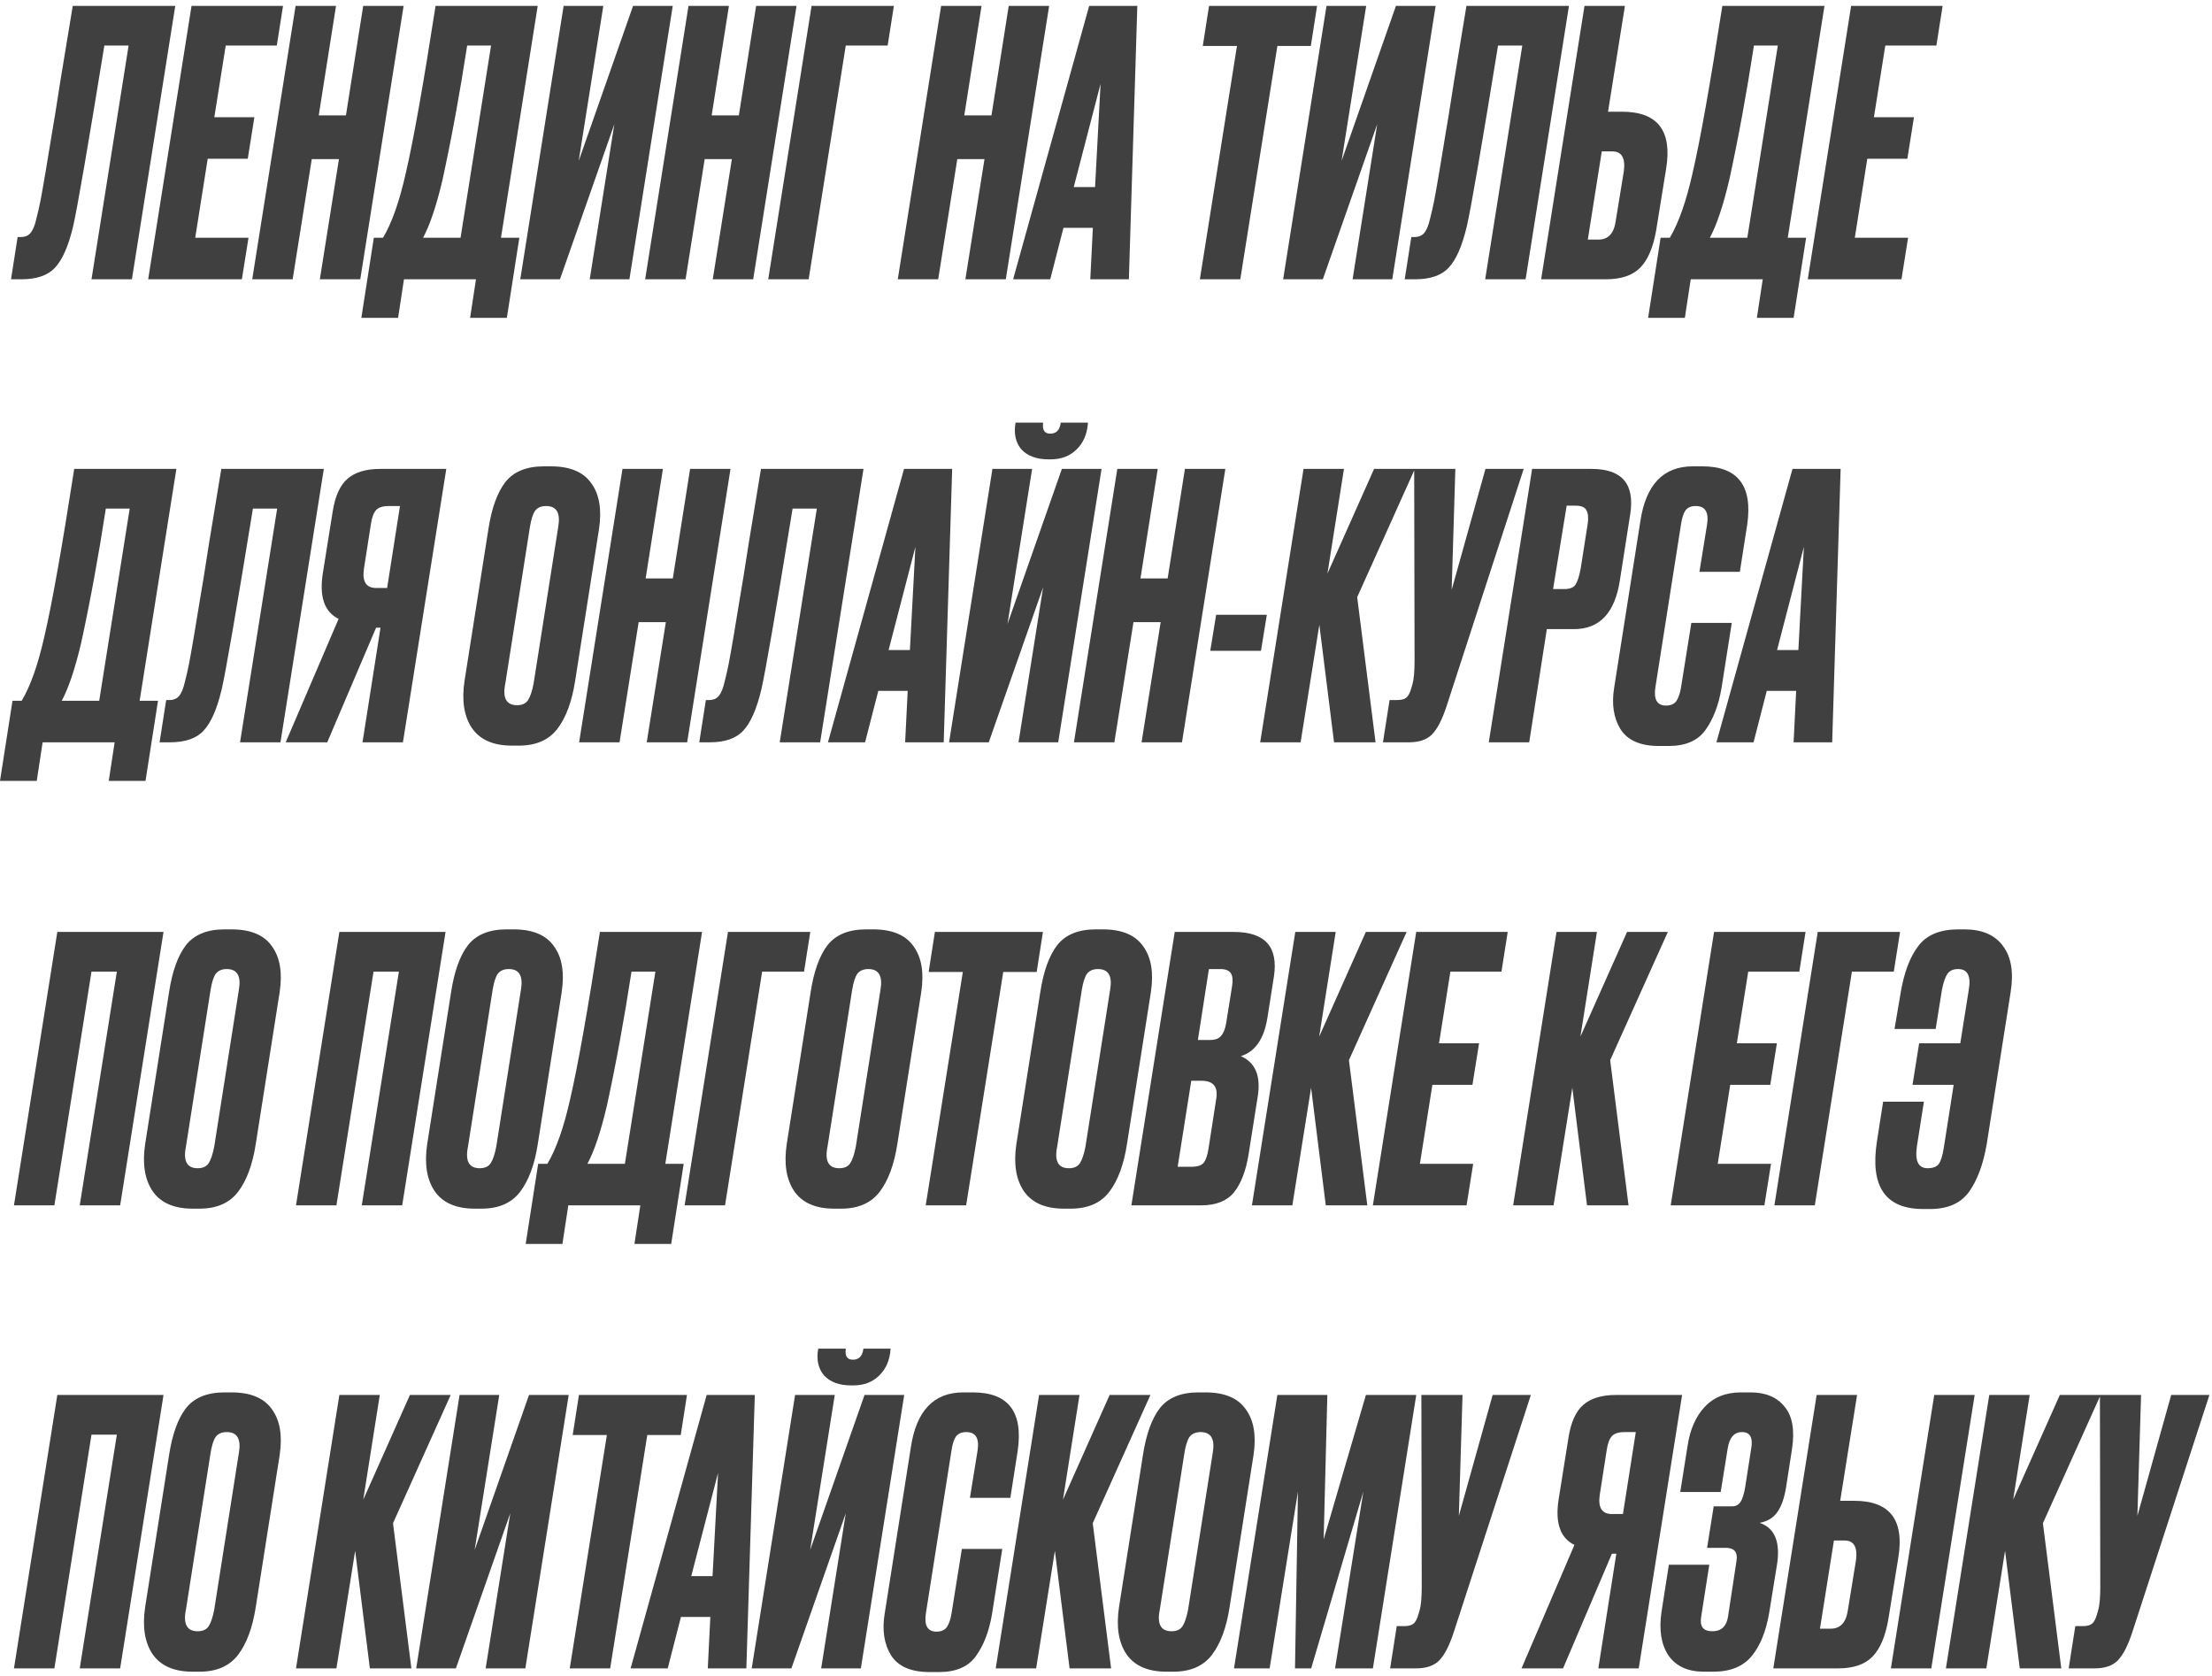 <?xml version="1.0" encoding="UTF-8"?> <svg xmlns="http://www.w3.org/2000/svg" width="301" height="228" viewBox="0 0 301 228" fill="none"> <path d="M12.45 38L17.5 6.2H14.2C11.933 20.133 10.517 28.333 9.95 30.8C9.317 33.467 8.5 35.333 7.5 36.4C6.533 37.467 5 38 2.9 38H1.5L2.4 32.25H2.8C3.4 32.25 3.85 32.067 4.15 31.7C4.483 31.3 4.75 30.65 4.95 29.75C5.15 28.983 5.333 28.183 5.5 27.35C5.667 26.483 5.9 25.167 6.2 23.4C6.5 21.633 6.767 20.017 7 18.55C7.267 17.05 7.683 14.467 8.25 10.8C8.85 7.133 9.4 3.8 9.9 0.8H23.85L17.95 38H12.45ZM26.064 0.8H38.514L37.664 6.2H30.714L29.164 15.95H34.614L33.714 21.6H28.264L26.564 32.35H33.814L32.914 38H20.164L26.064 0.8ZM42.423 21.65L39.823 38H34.323L40.223 0.8H45.723L43.373 15.7H47.073L49.423 0.8H54.923L49.023 38H43.523L46.123 21.65H42.423ZM50.87 32.35H52.12C53.32 30.35 54.353 27.417 55.22 23.55C56.253 19.117 57.603 11.533 59.27 0.8H73.17L68.17 32.35H70.67L68.97 43.25H63.97L64.77 38H54.97L54.17 43.25H49.17L50.87 32.35ZM57.57 32.35H62.67L66.82 6.2H63.57C62.57 12.7 61.453 18.783 60.22 24.45C59.387 27.983 58.503 30.617 57.57 32.35ZM80.246 38L83.597 16.9L76.197 38H70.796L76.697 0.8H82.097L78.746 21.9L86.147 0.8H91.546L85.647 38H80.246ZM95.89 21.65L93.29 38H87.79L93.69 0.8H99.19L96.84 15.7H100.54L102.89 0.8H108.39L102.49 38H96.99L99.59 21.65H95.89ZM110.037 38H104.537L110.437 0.8H121.637L120.787 6.2H115.087L110.037 38ZM130.265 21.65L127.665 38H122.165L128.065 0.8H133.565L131.215 15.7H134.915L137.265 0.8H142.765L136.865 38H131.365L133.965 21.65H130.265ZM148.362 38L148.712 31H144.712L142.912 38H137.862L148.212 0.8H154.762L153.612 38H148.362ZM146.112 25.45H149.012L149.762 11.4L146.112 25.45ZM164.522 0.8H179.222L178.372 6.25H173.822L168.772 38H163.272L168.322 6.25H163.672L164.522 0.8ZM184.055 38L187.405 16.9L180.005 38H174.605L180.505 0.8H185.905L182.555 21.9L189.955 0.8H195.355L189.455 38H184.055ZM202.098 38L207.148 6.2H203.848C201.582 20.133 200.165 28.333 199.598 30.8C198.965 33.467 198.148 35.333 197.148 36.4C196.182 37.467 194.648 38 192.548 38H191.148L192.048 32.25H192.448C193.048 32.25 193.498 32.067 193.798 31.7C194.132 31.3 194.398 30.65 194.598 29.75C194.798 28.983 194.982 28.183 195.148 27.35C195.315 26.483 195.548 25.167 195.848 23.4C196.148 21.633 196.415 20.017 196.648 18.55C196.915 17.05 197.332 14.467 197.898 10.8C198.498 7.133 199.048 3.8 199.548 0.8H213.498L207.598 38H202.098ZM218.813 15.2H220.713C225.579 15.2 227.579 17.8 226.713 23L225.363 31.35C224.963 33.65 224.246 35.333 223.213 36.4C222.179 37.467 220.613 38 218.513 38H209.712L215.613 0.8H221.113L218.813 15.2ZM216.063 32.6H217.513C218.846 32.6 219.629 31.75 219.863 30.05L220.963 23.3C221.196 21.5 220.679 20.6 219.413 20.6H217.963L216.063 32.6ZM225.968 32.35H227.218C228.418 30.35 229.451 27.417 230.318 23.55C231.351 19.117 232.701 11.533 234.368 0.8H248.268L243.268 32.35H245.768L244.068 43.25H239.068L239.868 38H230.068L229.268 43.25H224.268L225.968 32.35ZM232.668 32.35H237.768L241.918 6.2H238.668C237.668 12.7 236.551 18.783 235.318 24.45C234.484 27.983 233.601 30.617 232.668 32.35ZM251.894 0.8H264.344L263.494 6.2H256.544L254.994 15.95H260.444L259.544 21.6H254.094L252.394 32.35H259.644L258.744 38H245.994L251.894 0.8ZM1.7 95.35H2.95C4.15 93.35 5.183 90.417 6.05 86.55C7.083 82.117 8.433 74.533 10.1 63.8H24L19 95.35H21.5L19.8 106.25H14.8L15.6 101H5.8L5 106.25H-1.19209e-07L1.7 95.35ZM8.4 95.35H13.5L17.65 69.2H14.4C13.4 75.7 12.283 81.783 11.05 87.45C10.217 90.983 9.333 93.617 8.4 95.35ZM32.665 101L37.715 69.2H34.415C32.148 83.133 30.732 91.333 30.165 93.8C29.532 96.467 28.715 98.333 27.715 99.4C26.748 100.467 25.215 101 23.115 101H21.715L22.615 95.25H23.015C23.615 95.25 24.065 95.067 24.365 94.7C24.698 94.3 24.965 93.65 25.165 92.75C25.365 91.983 25.548 91.183 25.715 90.35C25.881 89.483 26.115 88.167 26.415 86.4C26.715 84.633 26.982 83.017 27.215 81.55C27.482 80.05 27.898 77.467 28.465 73.8C29.065 70.133 29.615 66.8 30.115 63.8H44.065L38.165 101H32.665ZM44.529 101H38.879L46.079 84.2C44.146 83.267 43.429 81.2 43.929 78L45.279 69.55C45.612 67.483 46.279 66.017 47.279 65.15C48.312 64.25 49.796 63.8 51.729 63.8H60.729L54.829 101H49.329L51.779 85.4H51.179L44.529 101ZM52.679 80L54.429 68.85H52.929C52.096 68.85 51.512 69.033 51.179 69.4C50.846 69.767 50.612 70.383 50.479 71.25L49.529 77.35C49.262 79.117 49.812 80 51.179 80H52.679ZM74.31 68.85C73.643 68.85 73.143 69.067 72.81 69.5C72.51 69.933 72.276 70.667 72.11 71.7L68.76 93C68.36 94.967 68.893 95.95 70.36 95.95C71.06 95.95 71.56 95.717 71.86 95.25C72.16 94.783 72.41 94.033 72.61 93L75.96 71.7C76.293 69.8 75.743 68.85 74.31 68.85ZM74.01 63.45H74.96C77.56 63.45 79.393 64.217 80.46 65.75C81.56 67.25 81.91 69.333 81.51 72L78.26 92.65C77.826 95.45 77.026 97.617 75.86 99.15C74.693 100.683 72.943 101.45 70.61 101.45H69.66C67.126 101.45 65.31 100.65 64.21 99.05C63.143 97.45 62.81 95.317 63.21 92.65L66.46 72C66.893 69.167 67.66 67.033 68.76 65.6C69.893 64.167 71.643 63.45 74.01 63.45ZM86.906 84.65L84.305 101H78.805L84.706 63.8H90.206L87.856 78.7H91.555L93.906 63.8H99.406L93.505 101H88.005L90.606 84.65H86.906ZM106.102 101L111.152 69.2H107.852C105.586 83.133 104.169 91.333 103.602 93.8C102.969 96.467 102.152 98.333 101.152 99.4C100.186 100.467 98.652 101 96.552 101H95.152L96.052 95.25H96.452C97.052 95.25 97.502 95.067 97.802 94.7C98.136 94.3 98.402 93.65 98.602 92.75C98.802 91.983 98.986 91.183 99.152 90.35C99.319 89.483 99.552 88.167 99.852 86.4C100.152 84.633 100.419 83.017 100.652 81.55C100.919 80.05 101.336 77.467 101.902 73.8C102.502 70.133 103.052 66.8 103.552 63.8H117.502L111.602 101H106.102ZM123.166 101L123.516 94H119.516L117.716 101H112.666L123.016 63.8H129.566L128.416 101H123.166ZM120.916 88.45H123.816L124.566 74.4L120.916 88.45ZM138.596 101L141.946 79.9L134.546 101H129.146L135.046 63.8H140.446L137.096 84.9L144.496 63.8H149.896L143.996 101H138.596ZM142.946 62.5H142.696C141.063 62.5 139.829 62.05 138.996 61.15C138.196 60.217 137.929 59 138.196 57.5H141.946C141.813 58.5 142.129 59 142.896 59H142.946C143.746 59 144.213 58.5 144.346 57.5H148.046C147.946 59.033 147.429 60.25 146.496 61.15C145.596 62.05 144.413 62.5 142.946 62.5ZM154.239 84.65L151.639 101H146.139L152.039 63.8H157.539L155.189 78.7H158.889L161.239 63.8H166.739L160.839 101H155.339L157.939 84.65H154.239ZM165.486 83.65H172.386L171.586 88.55H164.686L165.486 83.65ZM181.53 101L179.53 85L176.98 101H171.48L177.38 63.8H182.88L180.63 78.05L186.98 63.8H192.53L184.68 81.25L187.18 101H181.53ZM188.187 101L189.088 95.25H190.138C190.704 95.25 191.121 95.133 191.388 94.9C191.654 94.667 191.871 94.25 192.038 93.65L192.188 93.15C192.388 92.483 192.488 91.4 192.488 89.9L192.438 63.8H198.038L197.538 80.25L202.137 63.8H207.338L196.838 96.1C196.238 97.933 195.571 99.217 194.838 99.95C194.138 100.65 193.088 101 191.688 101H188.187ZM213.186 68.8L211.336 80.15H212.836C213.603 80.15 214.119 79.95 214.386 79.55C214.653 79.15 214.886 78.433 215.086 77.4L216.036 71.35C216.169 70.517 216.119 69.883 215.886 69.45C215.686 69.017 215.186 68.8 214.386 68.8H213.186ZM214.186 85.6H210.486L208.086 101H202.586L208.486 63.8H216.586C220.719 63.8 222.469 65.85 221.836 69.95L220.436 78.9C219.769 83.367 217.686 85.6 214.186 85.6ZM228.752 93.5L230.152 84.75H235.652L234.252 93.65C233.852 95.983 233.118 97.883 232.052 99.35C231.018 100.783 229.352 101.5 227.052 101.5H225.752C223.218 101.5 221.468 100.733 220.502 99.2C219.568 97.667 219.285 95.783 219.652 93.55L223.202 71C223.935 65.967 226.318 63.45 230.352 63.45H231.652C236.485 63.45 238.518 66.1 237.752 71.4L236.752 77.8H231.252L232.302 71.3C232.535 69.667 232.018 68.85 230.752 68.85C230.118 68.85 229.652 69.05 229.352 69.45C229.085 69.817 228.885 70.433 228.752 71.3L225.252 93.55C225.018 95.183 225.502 96 226.702 96C227.335 96 227.802 95.8 228.102 95.4C228.402 94.967 228.618 94.333 228.752 93.5ZM244.065 101L244.415 94H240.415L238.615 101H233.565L243.915 63.8H250.465L249.315 101H244.065ZM241.815 88.45H244.715L245.465 74.4L241.815 88.45ZM7.4 164H1.9L7.8 126.8H22.25L16.35 164H10.85L15.9 132.2H12.45L7.4 164ZM30.853 131.85C30.186 131.85 29.686 132.067 29.353 132.5C29.053 132.933 28.819 133.667 28.653 134.7L25.303 156C24.903 157.967 25.436 158.95 26.903 158.95C27.603 158.95 28.103 158.717 28.403 158.25C28.703 157.783 28.953 157.033 29.153 156L32.503 134.7C32.836 132.8 32.286 131.85 30.853 131.85ZM30.553 126.45H31.503C34.103 126.45 35.936 127.217 37.003 128.75C38.103 130.25 38.453 132.333 38.053 135L34.803 155.65C34.369 158.45 33.569 160.617 32.403 162.15C31.236 163.683 29.486 164.45 27.153 164.45H26.203C23.669 164.45 21.853 163.65 20.753 162.05C19.686 160.45 19.353 158.317 19.753 155.65L23.003 135C23.436 132.167 24.203 130.033 25.303 128.6C26.436 127.167 28.186 126.45 30.553 126.45ZM45.779 164H40.279L46.179 126.8H60.629L54.729 164H49.229L54.279 132.2H50.829L45.779 164ZM69.232 131.85C68.565 131.85 68.065 132.067 67.732 132.5C67.432 132.933 67.198 133.667 67.032 134.7L63.682 156C63.282 157.967 63.815 158.95 65.282 158.95C65.982 158.95 66.482 158.717 66.782 158.25C67.082 157.783 67.332 157.033 67.532 156L70.882 134.7C71.215 132.8 70.665 131.85 69.232 131.85ZM68.932 126.45H69.882C72.482 126.45 74.315 127.217 75.382 128.75C76.482 130.25 76.832 132.333 76.432 135L73.182 155.65C72.748 158.45 71.948 160.617 70.782 162.15C69.615 163.683 67.865 164.45 65.532 164.45H64.582C62.048 164.45 60.232 163.65 59.132 162.05C58.065 160.45 57.732 158.317 58.132 155.65L61.382 135C61.815 132.167 62.582 130.033 63.682 128.6C64.815 127.167 66.565 126.45 68.932 126.45ZM73.233 158.35H74.483C75.683 156.35 76.716 153.417 77.583 149.55C78.617 145.117 79.966 137.533 81.633 126.8H95.533L90.533 158.35H93.033L91.333 169.25H86.333L87.133 164H77.333L76.533 169.25H71.533L73.233 158.35ZM79.933 158.35H85.033L89.183 132.2H85.933C84.933 138.7 83.817 144.783 82.583 150.45C81.75 153.983 80.867 156.617 79.933 158.35ZM98.66 164H93.16L99.06 126.8H110.26L109.41 132.2H103.71L98.66 164ZM118.157 131.85C117.491 131.85 116.991 132.067 116.657 132.5C116.357 132.933 116.124 133.667 115.957 134.7L112.607 156C112.207 157.967 112.741 158.95 114.207 158.95C114.907 158.95 115.407 158.717 115.707 158.25C116.007 157.783 116.257 157.033 116.457 156L119.807 134.7C120.141 132.8 119.591 131.85 118.157 131.85ZM117.857 126.45H118.807C121.407 126.45 123.241 127.217 124.307 128.75C125.407 130.25 125.757 132.333 125.357 135L122.107 155.65C121.674 158.45 120.874 160.617 119.707 162.15C118.541 163.683 116.791 164.45 114.457 164.45H113.507C110.974 164.45 109.157 163.65 108.057 162.05C106.991 160.45 106.657 158.317 107.057 155.65L110.307 135C110.741 132.167 111.507 130.033 112.607 128.6C113.741 127.167 115.491 126.45 117.857 126.45ZM127.217 126.8H141.917L141.067 132.25H136.517L131.467 164H125.967L131.017 132.25H126.367L127.217 126.8ZM149.407 131.85C148.741 131.85 148.241 132.067 147.907 132.5C147.607 132.933 147.374 133.667 147.207 134.7L143.857 156C143.457 157.967 143.991 158.95 145.457 158.95C146.157 158.95 146.657 158.717 146.957 158.25C147.257 157.783 147.507 157.033 147.707 156L151.057 134.7C151.391 132.8 150.841 131.85 149.407 131.85ZM149.107 126.45H150.057C152.657 126.45 154.491 127.217 155.557 128.75C156.657 130.25 157.007 132.333 156.607 135L153.357 155.65C152.924 158.45 152.124 160.617 150.957 162.15C149.791 163.683 148.041 164.45 145.707 164.45H144.757C142.224 164.45 140.407 163.65 139.307 162.05C138.241 160.45 137.907 158.317 138.307 155.65L141.557 135C141.991 132.167 142.757 130.033 143.857 128.6C144.991 127.167 146.741 126.45 149.107 126.45ZM153.953 164L159.853 126.8H167.903C172.136 126.8 173.953 128.817 173.353 132.85L172.453 138.55C171.986 141.383 170.786 143.1 168.853 143.7C170.82 144.567 171.586 146.383 171.153 149.15L169.903 157.05C169.536 159.317 168.87 161.05 167.903 162.25C166.936 163.417 165.453 164 163.453 164H153.953ZM163.503 147.05H162.103L160.253 158.75H162.153C162.953 158.75 163.503 158.567 163.803 158.2C164.103 157.8 164.32 157.15 164.453 156.25L165.503 149.5C165.77 147.867 165.103 147.05 163.503 147.05ZM166.053 131.85H164.503L163.003 141.5H164.653C165.353 141.5 165.853 141.317 166.153 140.95C166.486 140.583 166.72 140 166.853 139.2L167.653 134.2C167.786 133.4 167.736 132.817 167.503 132.45C167.27 132.05 166.786 131.85 166.053 131.85ZM180.407 164L178.407 148L175.857 164H170.357L176.257 126.8H181.757L179.507 141.05L185.857 126.8H191.407L183.557 144.25L186.057 164H180.407ZM192.714 126.8H205.164L204.314 132.2H197.364L195.814 141.95H201.264L200.364 147.6H194.914L193.214 158.35H200.464L199.564 164H186.814L192.714 126.8ZM215.954 164L213.954 148L211.404 164H205.904L211.804 126.8H217.304L215.054 141.05L221.404 126.8H226.954L219.104 144.25L221.604 164H215.954ZM233.242 126.8H245.692L244.842 132.2H237.892L236.342 141.95H241.792L240.892 147.6H235.442L233.742 158.35H240.992L240.092 164H227.342L233.242 126.8ZM246.951 164H241.451L247.351 126.8H258.551L257.701 132.2H252.001L246.951 164ZM262.648 164.5H261.698C256.565 164.5 254.465 161.45 255.398 155.35L256.248 149.9H261.798L260.848 155.95C260.548 157.95 261.032 158.95 262.298 158.95C262.998 158.95 263.498 158.767 263.798 158.4C264.098 158 264.332 157.267 264.498 156.2L265.848 147.6H260.248L261.148 141.95H266.748L267.898 134.7C268.232 132.8 267.748 131.85 266.448 131.85C265.782 131.85 265.298 132.067 264.998 132.5C264.698 132.933 264.448 133.667 264.248 134.7L263.398 140H257.798L258.648 135C259.115 132.267 259.915 130.167 261.048 128.7C262.182 127.2 263.998 126.45 266.498 126.45H267.298C269.698 126.45 271.448 127.2 272.548 128.7C273.682 130.2 274.032 132.3 273.598 135L270.348 155.65C269.882 158.383 269.082 160.55 267.948 162.15C266.815 163.717 265.048 164.5 262.648 164.5ZM7.4 227H1.9L7.8 189.8H22.25L16.35 227H10.85L15.9 195.2H12.45L7.4 227ZM30.853 194.85C30.186 194.85 29.686 195.067 29.353 195.5C29.053 195.933 28.819 196.667 28.653 197.7L25.303 219C24.903 220.967 25.436 221.95 26.903 221.95C27.603 221.95 28.103 221.717 28.403 221.25C28.703 220.783 28.953 220.033 29.153 219L32.503 197.7C32.836 195.8 32.286 194.85 30.853 194.85ZM30.553 189.45H31.503C34.103 189.45 35.936 190.217 37.003 191.75C38.103 193.25 38.453 195.333 38.053 198L34.803 218.65C34.369 221.45 33.569 223.617 32.403 225.15C31.236 226.683 29.486 227.45 27.153 227.45H26.203C23.669 227.45 21.853 226.65 20.753 225.05C19.686 223.45 19.353 221.317 19.753 218.65L23.003 198C23.436 195.167 24.203 193.033 25.303 191.6C26.436 190.167 28.186 189.45 30.553 189.45ZM50.329 227L48.329 211L45.779 227H40.279L46.179 189.8H51.679L49.429 204.05L55.779 189.8H61.329L53.479 207.25L55.979 227H50.329ZM66.086 227L69.436 205.9L62.036 227H56.636L62.536 189.8H67.936L64.586 210.9L71.986 189.8H77.386L71.486 227H66.086ZM78.78 189.8H93.48L92.63 195.25H88.08L83.03 227H77.53L82.58 195.25H77.93L78.78 189.8ZM96.311 227L96.661 220H92.661L90.861 227H85.811L96.161 189.8H102.711L101.561 227H96.311ZM94.061 214.45H96.961L97.711 200.4L94.061 214.45ZM111.741 227L115.091 205.9L107.691 227H102.291L108.191 189.8H113.591L110.241 210.9L117.641 189.8H123.041L117.141 227H111.741ZM116.091 188.5H115.841C114.207 188.5 112.974 188.05 112.141 187.15C111.341 186.217 111.074 185 111.341 183.5H115.091C114.957 184.5 115.274 185 116.041 185H116.091C116.891 185 117.357 184.5 117.491 183.5H121.191C121.091 185.033 120.574 186.25 119.641 187.15C118.741 188.05 117.557 188.5 116.091 188.5ZM129.484 219.5L130.884 210.75H136.384L134.984 219.65C134.584 221.983 133.851 223.883 132.784 225.35C131.751 226.783 130.084 227.5 127.784 227.5H126.484C123.951 227.5 122.201 226.733 121.234 225.2C120.301 223.667 120.017 221.783 120.384 219.55L123.934 197C124.667 191.967 127.051 189.45 131.084 189.45H132.384C137.217 189.45 139.251 192.1 138.484 197.4L137.484 203.8H131.984L133.034 197.3C133.267 195.667 132.751 194.85 131.484 194.85C130.851 194.85 130.384 195.05 130.084 195.45C129.817 195.817 129.617 196.433 129.484 197.3L125.984 219.55C125.751 221.183 126.234 222 127.434 222C128.067 222 128.534 221.8 128.834 221.4C129.134 220.967 129.351 220.333 129.484 219.5ZM145.544 227L143.544 211L140.994 227H135.494L141.394 189.8H146.894L144.644 204.05L150.994 189.8H156.544L148.694 207.25L151.194 227H145.544ZM163.372 194.85C162.706 194.85 162.206 195.067 161.872 195.5C161.572 195.933 161.339 196.667 161.172 197.7L157.822 219C157.422 220.967 157.956 221.95 159.422 221.95C160.122 221.95 160.622 221.717 160.922 221.25C161.222 220.783 161.472 220.033 161.672 219L165.022 197.7C165.356 195.8 164.806 194.85 163.372 194.85ZM163.072 189.45H164.022C166.622 189.45 168.456 190.217 169.522 191.75C170.622 193.25 170.972 195.333 170.572 198L167.322 218.65C166.889 221.45 166.089 223.617 164.922 225.15C163.756 226.683 162.006 227.45 159.672 227.45H158.722C156.189 227.45 154.372 226.65 153.272 225.05C152.206 223.45 151.872 221.317 152.272 218.65L155.522 198C155.956 195.167 156.722 193.033 157.822 191.6C158.956 190.167 160.706 189.45 163.072 189.45ZM167.918 227L173.818 189.8H180.618L180.118 209.45L185.868 189.8H192.718L186.818 227H181.668L185.518 202.95L178.418 227H176.218L176.618 202.95L172.768 227H167.918ZM189.164 227L190.064 221.25H191.114C191.681 221.25 192.097 221.133 192.364 220.9C192.631 220.667 192.847 220.25 193.014 219.65L193.164 219.15C193.364 218.483 193.464 217.4 193.464 215.9L193.414 189.8H199.014L198.514 206.25L203.114 189.8H208.314L197.814 222.1C197.214 223.933 196.547 225.217 195.814 225.95C195.114 226.65 194.064 227 192.664 227H189.164ZM212.693 227H207.043L214.243 210.2C212.31 209.267 211.593 207.2 212.093 204L213.443 195.55C213.776 193.483 214.443 192.017 215.443 191.15C216.476 190.25 217.96 189.8 219.893 189.8H228.893L222.993 227H217.493L219.943 211.4H219.343L212.693 227ZM220.843 206L222.593 194.85H221.093C220.26 194.85 219.676 195.033 219.343 195.4C219.01 195.767 218.776 196.383 218.643 197.25L217.693 203.35C217.426 205.117 217.976 206 219.343 206H220.843ZM228.643 203L229.643 196.7C229.977 194.5 230.743 192.75 231.943 191.45C233.177 190.117 234.827 189.45 236.893 189.45H238.193C240.26 189.45 241.81 190.1 242.843 191.4C243.91 192.667 244.243 194.6 243.843 197.2L243.043 202.35C242.81 203.817 242.41 204.95 241.843 205.75C241.31 206.517 240.51 207 239.443 207.2C241.443 207.867 242.243 209.683 241.843 212.65L240.743 219.45C240.31 221.983 239.51 223.95 238.343 225.35C237.177 226.75 235.443 227.45 233.143 227.45H231.843C229.677 227.45 228.077 226.717 227.043 225.25C226.043 223.75 225.727 221.767 226.093 219.3L227.093 212.9H232.593L231.493 219.95C231.26 221.283 231.76 221.95 232.993 221.95C234.227 221.95 234.943 221.283 235.143 219.95L236.293 212.4C236.493 211.2 236.01 210.6 234.843 210.6H232.293L233.193 204.95H235.743C236.21 204.95 236.577 204.75 236.843 204.35C237.11 203.95 237.327 203.25 237.493 202.25L238.293 197.1C238.56 195.6 238.143 194.85 237.043 194.85C235.977 194.85 235.327 195.6 235.093 197.1L234.143 203H228.643ZM250.404 204.2H252.304C257.171 204.2 259.171 206.8 258.304 212L256.954 220.35C256.554 222.65 255.838 224.333 254.804 225.4C253.771 226.467 252.204 227 250.104 227H241.304L247.204 189.8H252.704L250.404 204.2ZM247.654 221.6H249.104C250.438 221.6 251.221 220.75 251.454 219.05L252.554 212.3C252.788 210.5 252.271 209.6 251.004 209.6H249.554L247.654 221.6ZM268.704 189.8L262.804 227H257.304L263.204 189.8H268.704ZM274.841 227L272.841 211L270.291 227H264.791L270.691 189.8H276.191L273.941 204.05L280.291 189.8H285.841L277.991 207.25L280.491 227H274.841ZM281.498 227L282.398 221.25H283.448C284.015 221.25 284.431 221.133 284.698 220.9C284.965 220.667 285.181 220.25 285.348 219.65L285.498 219.15C285.698 218.483 285.798 217.4 285.798 215.9L285.748 189.8H291.348L290.848 206.25L295.448 189.8H300.648L290.148 222.1C289.548 223.933 288.881 225.217 288.148 225.95C287.448 226.65 286.398 227 284.998 227H281.498Z" fill="#404040"></path> </svg> 